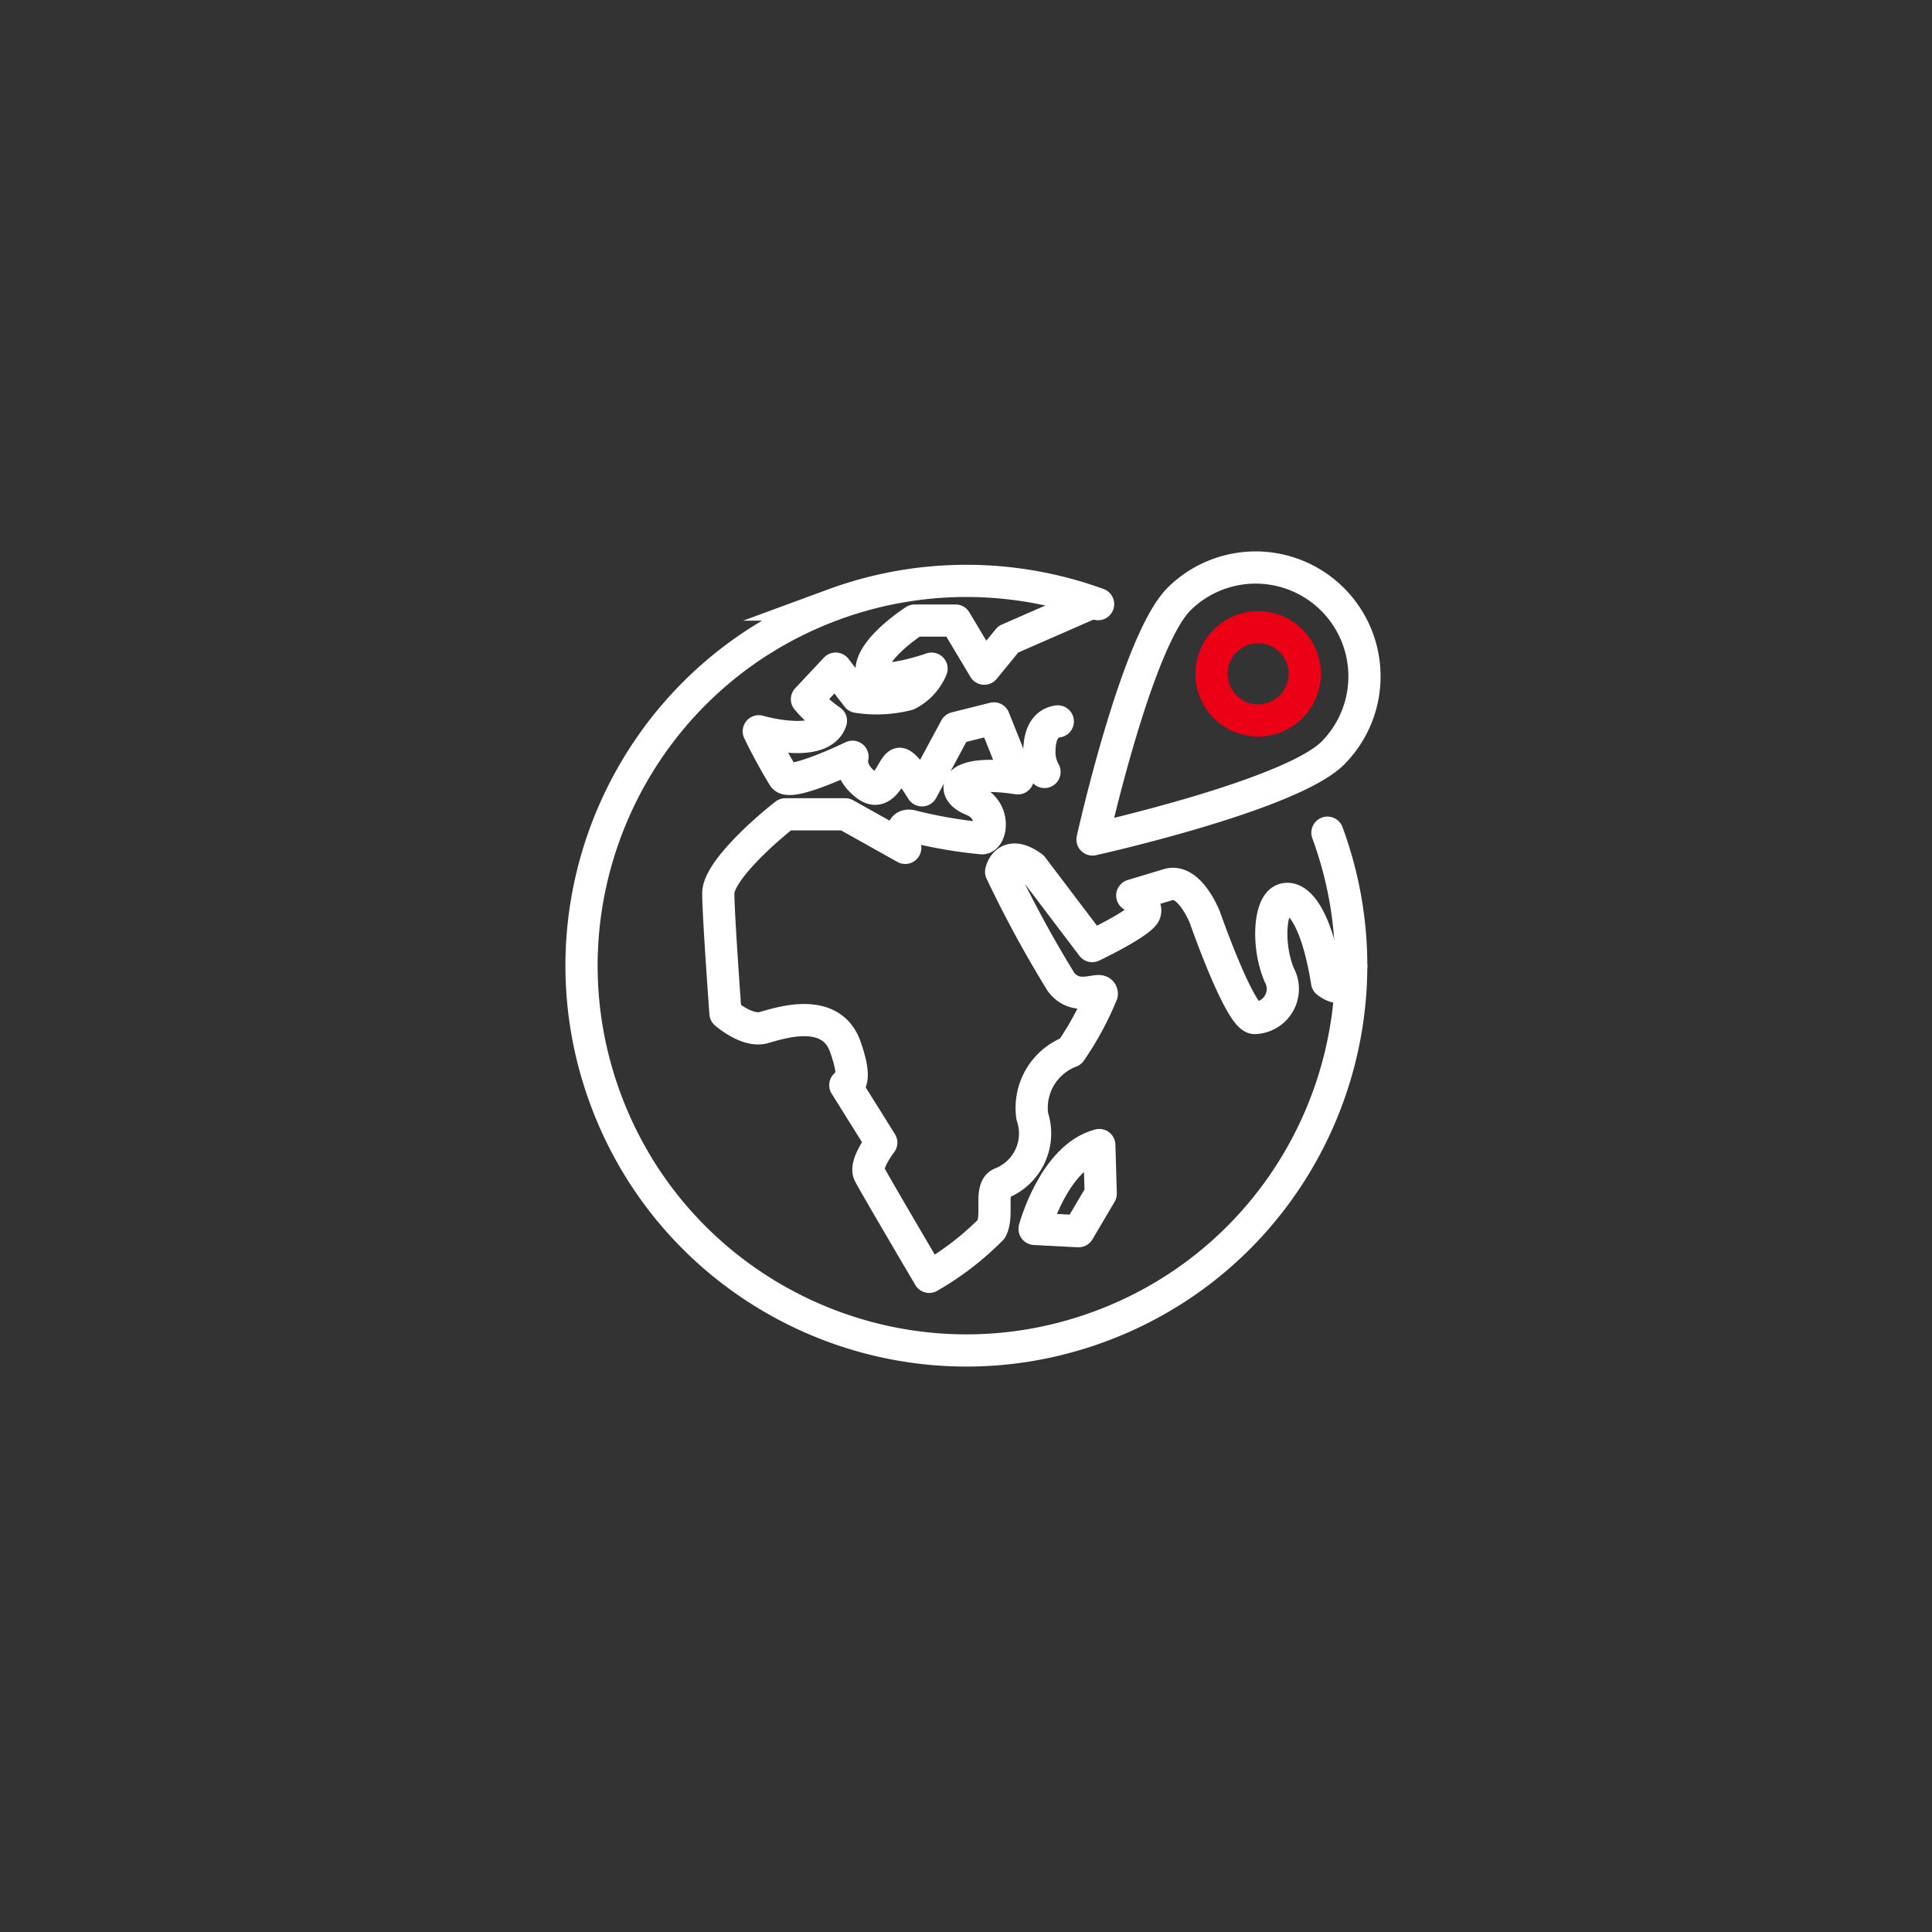 <svg xmlns="http://www.w3.org/2000/svg" viewBox="0 0 60 60">
  <rect x="0" y="0" width="60" height="60" fill="#333333" stroke="none"/>
  <path fill="none" stroke="#fff" stroke-linecap="round" stroke-miterlimit="10" d="M41.224 25.86c2.28 6.192-.892 13.061-7.084 15.341s-13.061-.892-15.341-7.084.892-13.061 7.084-15.341a11.95 11.95 0 0 1 8.219-.014"/>
  <path fill="none" stroke="#fff" stroke-linecap="round" stroke-linejoin="round" d="m33.694 18.813-2.382 1.042-.745.911-.893-1.494h-1.265s-1.264.807-1.34 1.494 1.861 0 1.861 0a1.57 1.57 0 0 1-.743.801 3.9 3.9 0 0 1-1.563.074l-.671-.876-.892.95q.326.387.744.67c-.298.893-2.24.326-2.24.326q.352.73.775 1.421c.223.298 2.135-.63 2.135-.63s-.149.447.446.893.819-.744 1.042-.67.67.819.67.819l1.042-1.935 1.191-.298.744 1.861c-1.935-.298-2.158.372-1.414.67s.595 1.191.298 1.191a14.6 14.6 0 0 1-2.158-.372c-.521-.149-.223.67-.223.67l-1.861-1.042h-1.861c-.67.521-2.084 1.786-2.084 2.456s.223 3.721.223 3.721.67.595 1.191.447 2.084-.67 2.531.595 0 1.191 0 1.191l1.116 1.786s-.521.67-.372.968 1.861 3.2 1.861 3.2a9 9 0 0 0 1.935-1.489c.223-.447-.075-1.265.298-1.414a1.666 1.666 0 0 0 .968-2.084 1.87 1.87 0 0 1 1.191-2.01q.579-.842.968-1.786c0-.298-.744.298-1.265-.372a36 36 0 0 1-1.861-3.424s.149-.744.968-.149l1.861 2.456s1.563-.744 1.637-1.042c.037-.149-.031-.26-.393-.53l1.103-.332c.67-.223 1.151 1.011 1.151 1.011s1.116 3.2 1.563 3.126a.903.903 0 0 0 .745-1.34c-.372-.893-.298-2.084.074-2.307s1.042.223 1.414 2.531c.67.521.749-.499.749-.499"/>
  <path fill="none" stroke="#fff" stroke-linecap="round" stroke-linejoin="round" d="M32.438 23.974a1.25 1.25 0 0 1-.159-.62c0-.719.307-.915.572-.95"/>
  <path fill="none" stroke="#fff" stroke-linecap="round" stroke-linejoin="round" d="m34.14 35.56.044 1.51-.689 1.166-1.365-.071s.595-2.233 2.009-2.605z"/>
  <path fill="none" stroke="#fff" stroke-linecap="round" stroke-linejoin="round" d="M41.395 23.385c-1.32 1.32-7.466 2.686-7.466 2.686s1.366-6.146 2.686-7.466a3.38 3.38 0 0 1 4.78 4.78"/>
  <circle cx="39.073" cy="20.927" r="1.448" fill="none" stroke="#ec0016" stroke-linecap="round" stroke-linejoin="round"/>
</svg>
